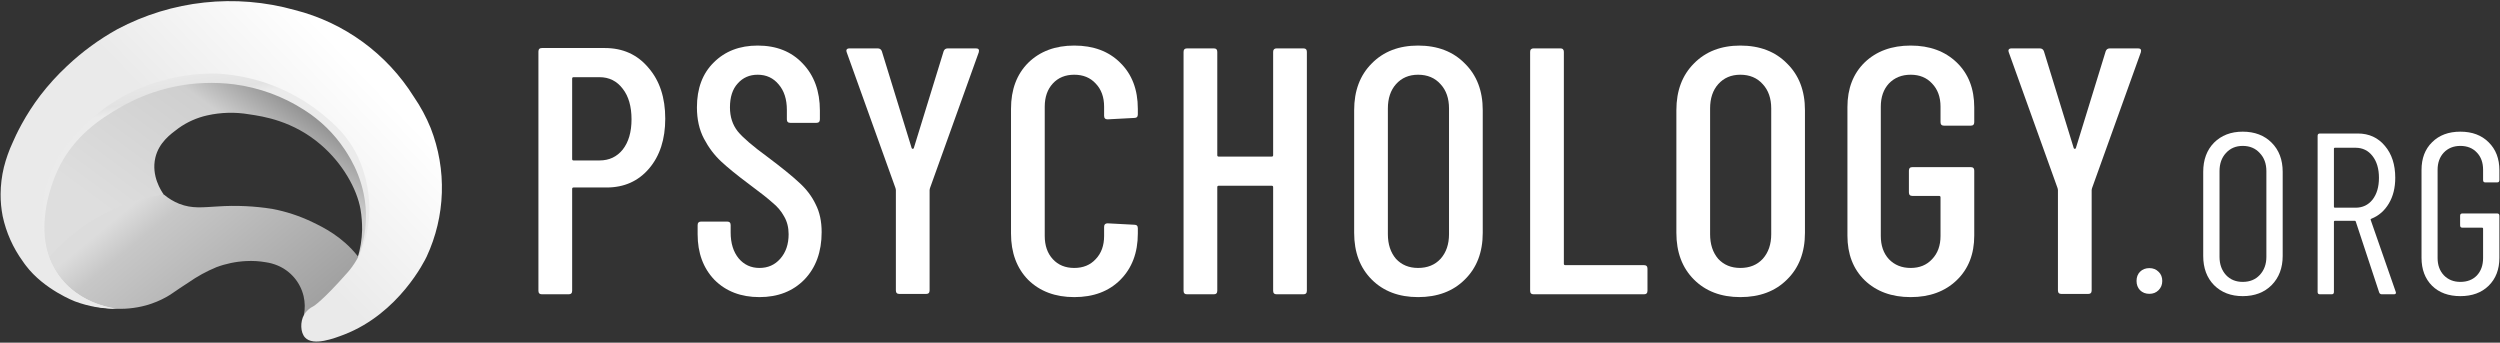 <svg width="1802" height="247" viewBox="0 0 1802 247" fill="none" xmlns="http://www.w3.org/2000/svg"><rect x="0" y="0" width="1802" height="247" fill="#333333" stroke="none"/><path d="M435.957 34.618C448.956 34.618 459.423 39.345 467.357 48.799C475.46 58.084 479.512 70.323 479.512 85.516C479.512 100.372 475.629 112.358 467.864 121.474C460.098 130.59 449.885 135.148 437.223 135.148H413.42C412.745 135.148 412.407 135.486 412.407 136.161V209.596C412.407 211.285 411.563 212.129 409.875 212.129H390.63C388.942 212.129 388.098 211.285 388.098 209.596V37.151C388.098 35.462 388.942 34.618 390.63 34.618H435.957ZM432.159 115.65C439.08 115.65 444.651 113.034 448.872 107.8C453.092 102.398 455.202 95.139 455.202 86.023C455.202 76.738 453.092 69.394 448.872 63.992C444.651 58.422 439.08 55.636 432.159 55.636H413.42C412.745 55.636 412.407 55.974 412.407 56.649V114.637C412.407 115.313 412.745 115.65 413.42 115.65H432.159Z" fill="white"/><path d="M547.42 214.154C534.083 214.154 523.279 210.018 515.007 201.746C506.904 193.306 502.852 182.333 502.852 168.827V162.243C502.852 160.555 503.696 159.711 505.384 159.711H524.123C525.811 159.711 526.655 160.555 526.655 162.243V167.561C526.655 175.327 528.597 181.573 532.479 186.3C536.362 190.858 541.342 193.137 547.42 193.137C553.497 193.137 558.477 190.942 562.36 186.553C566.411 181.995 568.437 176.086 568.437 168.827C568.437 163.932 567.34 159.627 565.145 155.913C563.119 152.199 560.334 148.907 556.789 146.037C553.413 142.998 547.842 138.609 540.076 132.869C531.466 126.454 524.714 120.968 519.818 116.41C514.922 111.852 510.786 106.365 507.41 99.95C504.034 93.535 502.346 86.023 502.346 77.413C502.346 63.739 506.397 52.935 514.5 45.001C522.604 36.897 533.155 32.846 546.153 32.846C559.659 32.846 570.463 37.151 578.566 45.76C586.838 54.37 590.974 65.681 590.974 79.692V86.023C590.974 87.711 590.13 88.555 588.442 88.555H569.703C568.015 88.555 567.171 87.711 567.171 86.023V79.186C567.171 71.589 565.23 65.512 561.347 60.954C557.464 56.227 552.4 53.863 546.153 53.863C540.245 53.863 535.434 55.974 531.72 60.194C528.006 64.246 526.149 69.985 526.149 77.413C526.149 84.166 528.006 89.906 531.72 94.633C535.434 99.191 542.608 105.352 553.244 113.118C563.373 120.715 570.969 126.876 576.034 131.603C581.267 136.33 585.234 141.563 587.935 147.303C590.805 152.874 592.24 159.542 592.24 167.308C592.24 181.488 588.104 192.884 579.832 201.493C571.56 209.934 560.756 214.154 547.42 214.154Z" fill="white"/><path d="M648.278 211.875C646.59 211.875 645.746 211.031 645.746 209.343V136.921L645.493 135.655L610.294 37.657L610.041 36.644C610.041 35.462 610.801 34.872 612.32 34.872H632.578C634.097 34.872 635.11 35.547 635.617 36.897L657.141 106.787C657.31 107.125 657.563 107.294 657.901 107.294C658.238 107.294 658.491 107.125 658.66 106.787L680.184 36.897C680.691 35.547 681.704 34.872 683.223 34.872H703.481C705.338 34.872 706.013 35.8 705.507 37.657L670.309 135.655L670.055 136.921V209.343C670.055 211.031 669.211 211.875 667.523 211.875H648.278Z" fill="white"/><path d="M774.316 214.154C760.642 214.154 749.585 210.018 741.144 201.746C732.872 193.306 728.736 182.164 728.736 168.321V78.426C728.736 64.583 732.872 53.526 741.144 45.254C749.585 36.982 760.642 32.846 774.316 32.846C788.159 32.846 799.217 36.982 807.489 45.254C815.93 53.526 820.15 64.583 820.15 78.426V82.478C820.15 84.166 819.306 85.01 817.618 85.01L798.373 86.023C796.685 86.023 795.841 85.179 795.841 83.491V76.907C795.841 69.985 793.815 64.414 789.763 60.194C785.88 55.974 780.732 53.863 774.316 53.863C767.901 53.863 762.753 55.974 758.87 60.194C754.987 64.414 753.046 69.985 753.046 76.907V170.093C753.046 177.015 754.987 182.586 758.87 186.806C762.753 191.027 767.901 193.137 774.316 193.137C780.732 193.137 785.88 191.027 789.763 186.806C793.815 182.586 795.841 177.015 795.841 170.093V163.51C795.841 161.821 796.685 160.977 798.373 160.977L817.618 161.99C819.306 161.99 820.15 162.834 820.15 164.522V168.321C820.15 182.164 815.93 193.306 807.489 201.746C799.217 210.018 788.159 214.154 774.316 214.154Z" fill="white"/><path d="M917.679 37.404C917.679 35.716 918.523 34.872 920.211 34.872H939.456C941.145 34.872 941.989 35.716 941.989 37.404V209.596C941.989 211.285 941.145 212.129 939.456 212.129H920.211C918.523 212.129 917.679 211.285 917.679 209.596V134.895C917.679 134.22 917.341 133.882 916.666 133.882H878.429C877.754 133.882 877.416 134.22 877.416 134.895V209.596C877.416 211.285 876.572 212.129 874.884 212.129H855.639C853.951 212.129 853.107 211.285 853.107 209.596V37.404C853.107 35.716 853.951 34.872 855.639 34.872H874.884C876.572 34.872 877.416 35.716 877.416 37.404V111.852C877.416 112.527 877.754 112.865 878.429 112.865H916.666C917.341 112.865 917.679 112.527 917.679 111.852V37.404Z" fill="white"/><path d="M1022.16 214.154C1008.32 214.154 997.177 209.934 988.736 201.493C980.295 193.052 976.075 181.826 976.075 167.814V79.439C976.075 65.427 980.295 54.201 988.736 45.76C997.177 37.151 1008.32 32.846 1022.16 32.846C1036.17 32.846 1047.4 37.151 1055.84 45.76C1064.45 54.201 1068.76 65.427 1068.76 79.439V167.814C1068.76 181.826 1064.45 193.052 1055.84 201.493C1047.4 209.934 1036.17 214.154 1022.16 214.154ZM1022.16 193.137C1028.91 193.137 1034.32 190.942 1038.37 186.553C1042.42 181.995 1044.45 176.086 1044.45 168.827V78.173C1044.45 70.914 1042.42 65.09 1038.37 60.7C1034.32 56.142 1028.91 53.863 1022.16 53.863C1015.58 53.863 1010.26 56.142 1006.21 60.7C1002.33 65.09 1000.38 70.914 1000.38 78.173V168.827C1000.38 176.086 1002.33 181.995 1006.21 186.553C1010.26 190.942 1015.58 193.137 1022.16 193.137Z" fill="white"/><path d="M1105.45 212.129C1103.76 212.129 1102.92 211.285 1102.92 209.596V37.404C1102.92 35.716 1103.76 34.872 1105.45 34.872H1124.7C1126.38 34.872 1127.23 35.716 1127.23 37.404V190.098C1127.23 190.773 1127.57 191.111 1128.24 191.111H1184.96C1186.65 191.111 1187.5 191.955 1187.5 193.643V209.596C1187.5 211.285 1186.65 212.129 1184.96 212.129H1105.45Z" fill="white"/><path d="M1254.42 214.154C1240.57 214.154 1229.43 209.934 1220.99 201.493C1212.55 193.052 1208.33 181.826 1208.33 167.814V79.439C1208.33 65.427 1212.55 54.201 1220.99 45.76C1229.43 37.151 1240.57 32.846 1254.42 32.846C1268.43 32.846 1279.65 37.151 1288.09 45.76C1296.7 54.201 1301.01 65.427 1301.01 79.439V167.814C1301.01 181.826 1296.7 193.052 1288.09 201.493C1279.65 209.934 1268.43 214.154 1254.42 214.154ZM1254.42 193.137C1261.17 193.137 1266.57 190.942 1270.62 186.553C1274.67 181.995 1276.7 176.086 1276.7 168.827V78.173C1276.7 70.914 1274.67 65.09 1270.62 60.7C1266.57 56.142 1261.17 53.863 1254.42 53.863C1247.83 53.863 1242.51 56.142 1238.46 60.7C1234.58 65.09 1232.64 70.914 1232.64 78.173V168.827C1232.64 176.086 1234.58 181.995 1238.46 186.553C1242.51 190.942 1247.83 193.137 1254.42 193.137Z" fill="white"/><path d="M1377.21 214.154C1363.53 214.154 1352.48 210.103 1344.04 202C1335.76 193.896 1331.63 183.177 1331.63 169.84V77.16C1331.63 63.824 1335.76 53.104 1344.04 45.001C1352.48 36.897 1363.53 32.846 1377.21 32.846C1390.88 32.846 1401.94 36.897 1410.38 45.001C1418.82 53.104 1423.04 63.908 1423.04 77.413V88.049C1423.04 89.737 1422.2 90.581 1420.51 90.581H1401.26C1399.58 90.581 1398.73 89.737 1398.73 88.049V76.907C1398.73 69.985 1396.71 64.414 1392.65 60.194C1388.77 55.974 1383.62 53.863 1377.21 53.863C1370.79 53.863 1365.56 55.974 1361.51 60.194C1357.63 64.414 1355.68 69.985 1355.68 76.907V170.093C1355.68 177.015 1357.63 182.586 1361.51 186.806C1365.56 191.027 1370.79 193.137 1377.21 193.137C1383.62 193.137 1388.77 191.027 1392.65 186.806C1396.71 182.586 1398.73 177.015 1398.73 170.093V142.239C1398.73 141.563 1398.39 141.226 1397.72 141.226H1378.47C1376.79 141.226 1375.94 140.382 1375.94 138.694V122.994C1375.94 121.306 1376.79 120.461 1378.47 120.461H1420.51C1422.2 120.461 1423.04 121.306 1423.04 122.994V169.84C1423.04 183.177 1418.82 193.896 1410.38 202C1401.94 210.103 1390.88 214.154 1377.21 214.154Z" fill="white"/><path d="M1485.9 211.875C1484.21 211.875 1483.36 211.031 1483.36 209.343V136.921L1483.11 135.655L1447.91 37.657L1447.66 36.644C1447.66 35.462 1448.42 34.872 1449.94 34.872H1470.2C1471.72 34.872 1472.73 35.547 1473.24 36.897L1494.76 106.787C1494.93 107.125 1495.18 107.294 1495.52 107.294C1495.86 107.294 1496.11 107.125 1496.28 106.787L1517.8 36.897C1518.31 35.547 1519.32 34.872 1520.84 34.872H1541.1C1542.96 34.872 1543.63 35.8 1543.13 37.657L1507.93 135.655L1507.67 136.921V209.343C1507.67 211.031 1506.83 211.875 1505.14 211.875H1485.9Z" fill="white"/><path d="M1549.29 211.798C1546.53 211.798 1544.27 210.914 1542.5 209.148C1540.85 207.382 1540.02 205.175 1540.02 202.526C1540.02 199.766 1540.85 197.559 1542.5 195.903C1544.27 194.137 1546.53 193.254 1549.29 193.254C1551.94 193.254 1554.15 194.137 1555.91 195.903C1557.68 197.559 1558.56 199.766 1558.56 202.526C1558.56 205.175 1557.68 207.382 1555.91 209.148C1554.15 210.914 1551.94 211.798 1549.29 211.798Z" fill="white"/><path d="M1616.55 213.453C1608.05 213.453 1601.16 210.804 1595.86 205.506C1590.67 200.208 1588.08 193.199 1588.08 184.479V123.88C1588.08 115.16 1590.67 108.151 1595.86 102.853C1601.16 97.554 1608.05 94.905 1616.55 94.905C1625.16 94.905 1632.12 97.554 1637.41 102.853C1642.71 108.151 1645.36 115.16 1645.36 123.88V184.479C1645.36 193.088 1642.71 200.097 1637.41 205.506C1632.12 210.804 1625.16 213.453 1616.55 213.453ZM1616.55 203.188C1621.63 203.188 1625.71 201.532 1628.81 198.221C1632.01 194.799 1633.61 190.439 1633.61 185.141V123.383C1633.61 117.975 1632.01 113.615 1628.81 110.303C1625.71 106.881 1621.63 105.171 1616.55 105.171C1611.59 105.171 1607.56 106.881 1604.47 110.303C1601.38 113.615 1599.83 117.975 1599.83 123.383V185.141C1599.83 190.439 1601.38 194.799 1604.47 198.221C1607.56 201.532 1611.59 203.188 1616.55 203.188Z" fill="white"/><path d="M1716.9 212.129C1715.9 212.129 1715.24 211.687 1714.91 210.804L1698.02 159.643C1697.91 159.312 1697.69 159.146 1697.36 159.146H1682.96C1682.51 159.146 1682.29 159.367 1682.29 159.809V210.473C1682.29 211.577 1681.74 212.129 1680.64 212.129H1672.19C1671.09 212.129 1670.54 211.577 1670.54 210.473V97.885C1670.54 96.782 1671.09 96.23 1672.19 96.23H1699.51C1707.57 96.23 1714.08 99.21 1719.05 105.171C1724.02 111.021 1726.5 118.692 1726.5 128.185C1726.5 135.359 1724.96 141.541 1721.86 146.729C1718.77 151.916 1714.58 155.559 1709.28 157.656C1708.84 157.767 1708.67 158.043 1708.78 158.484L1726.83 210.307L1727 210.97C1727 211.742 1726.5 212.129 1725.51 212.129H1716.9ZM1682.96 106.495C1682.51 106.495 1682.29 106.716 1682.29 107.157V149.047C1682.29 149.488 1682.51 149.709 1682.96 149.709H1697.86C1702.93 149.709 1707.02 147.777 1710.11 143.914C1713.2 139.94 1714.75 134.697 1714.75 128.185C1714.75 121.672 1713.2 116.429 1710.11 112.456C1707.02 108.482 1702.93 106.495 1697.86 106.495H1682.96Z" fill="white"/><path d="M1773.42 213.453C1764.92 213.453 1758.13 210.97 1753.05 206.003C1747.97 200.925 1745.43 194.192 1745.43 185.803V122.555C1745.43 114.167 1747.97 107.489 1753.05 102.521C1758.13 97.444 1764.92 94.905 1773.42 94.905C1781.92 94.905 1788.7 97.444 1793.78 102.521C1798.97 107.599 1801.56 114.332 1801.56 122.721V129.84C1801.56 130.944 1801.01 131.496 1799.91 131.496H1791.46C1790.36 131.496 1789.81 130.944 1789.81 129.84V122.39C1789.81 117.202 1788.32 113.063 1785.34 109.972C1782.36 106.771 1778.38 105.171 1773.42 105.171C1768.56 105.171 1764.59 106.771 1761.5 109.972C1758.51 113.173 1757.02 117.312 1757.02 122.39V185.969C1757.02 191.046 1758.51 195.185 1761.5 198.386C1764.59 201.587 1768.56 203.188 1773.42 203.188C1778.38 203.188 1782.36 201.643 1785.34 198.552C1788.32 195.351 1789.81 191.156 1789.81 185.969V164.776C1789.81 164.334 1789.59 164.113 1789.15 164.113H1774.91C1773.8 164.113 1773.25 163.562 1773.25 162.458V155.504C1773.25 154.4 1773.8 153.848 1774.91 153.848H1799.91C1801.01 153.848 1801.56 154.4 1801.56 155.504V185.803C1801.56 194.192 1798.97 200.925 1793.78 206.003C1788.7 210.97 1781.92 213.453 1773.42 213.453Z" fill="white"/><path d="M300.067 83.523C291.772 66.315 279.494 51.334 264.25 39.821C232.308 15.667 195.874 12.64 183.151 11.715C149.011 9.209 123.199 17.807 109.608 22.472C92.61 28.187 76.596 36.491 62.129 47.089C51.365 54.926 41.878 64.381 34.003 75.118C23.266 89.903 19.179 102.453 13.936 118.414C10.976 126.731 9.666 135.544 10.08 144.361C10.389 155.041 13.666 163.08 17.155 171.639C20.336 179.405 24.173 186.886 28.625 194C40.423 183.012 45.974 178.578 48.866 176.651C49.271 176.381 53.281 173.759 58.678 170.097L59.777 169.345C67.237 164.275 83.102 155.658 118.013 140.178C116.413 137.942 108.857 126.858 111.98 113.614C114.543 102.8 122.736 96.805 128.674 92.409C134.878 87.974 141.913 84.833 149.358 83.176C159.3 80.949 169.581 80.687 179.623 82.404C189.686 83.889 211.122 87.031 231.132 104.207C246.939 117.701 257.195 136.014 259.855 150.761C260.677 155.717 261.064 160.736 261.012 165.759C260.853 172.706 259.724 179.597 257.657 186.232C302.612 149.798 314.217 139.407 314.255 138.289V136.169C314.161 133.322 313.74 130.496 313.002 127.745C307.219 103.995 304.308 92.101 300.067 83.523Z" fill="url(#paint0_linear)"/><path d="M28.624 194.003C31.873 198.25 35.577 202.129 39.67 205.569C48.991 213.49 60.166 218.921 72.152 221.357C74.91 221.873 77.698 222.208 80.499 222.36C88.925 223.074 97.41 222.284 105.559 220.027C110.597 218.602 115.449 216.589 120.017 214.032C123.121 212.278 124.837 210.948 129.656 207.69C131.854 206.225 134.996 204.201 135.96 203.564C142.186 199.206 148.87 195.54 155.892 192.634C162.782 190.042 170.034 188.54 177.386 188.181C182.152 187.92 186.931 188.204 191.632 189.029C194.485 189.443 197.275 190.207 199.941 191.304C204.635 193.241 208.799 196.269 212.088 200.138C215.377 204.007 217.696 208.605 218.852 213.55C219.865 217.932 219.937 222.478 219.064 226.89C222.232 226.762 225.376 226.27 228.432 225.425C233.647 223.759 238.551 221.245 242.948 217.984C247.676 214.363 251.643 209.845 254.62 204.688C257.597 199.53 259.527 193.836 260.298 187.931C259.7 187.082 258.813 185.829 257.637 184.364C246.649 170.543 233.04 163.853 225.194 160.094C216.012 155.672 206.291 152.471 196.278 150.571C183.309 148.515 170.15 147.92 157.049 148.798C146.35 149.357 138.658 150.61 129.116 146.87C125.086 145.234 121.343 142.963 118.032 140.142C100.303 142.736 83.267 148.834 67.92 158.082C52.573 167.329 39.221 179.54 28.643 194.003H28.624Z" fill="url(#paint1_linear)"/><path d="M82.712 222.337C69.529 222.424 56.638 218.446 45.797 210.945C33.815 202.254 25.157 189.734 21.257 175.455C7.975 129.074 51.792 85.778 56.052 81.787C62.693 75.436 70.071 69.903 78.028 65.305C94.416 56.008 112.715 50.587 131.522 49.459C145.614 48.283 187.947 44.544 225.653 72.592C237.855 81.652 266.386 102.799 269.335 138.636C270.394 154.948 266.526 171.201 258.231 185.287C261.602 176.613 263.467 167.427 263.745 158.125C264.535 132.737 252.969 114.559 248.535 107.869C240.885 96.371 230.902 86.611 219.234 79.223C204.035 69.46 186.868 63.173 168.959 60.814C140.081 57.118 110.795 63.141 85.72 77.932C74.018 84.833 52.736 97.537 41.035 123.812C37.43 131.947 20.987 172.178 44.119 200.92C56.862 216.728 75.252 221.007 82.712 222.337Z" fill="url(#paint2_linear)"/><path d="M84.642 222.511C71.871 221.066 59.849 215.745 50.194 207.263C25.943 185.306 30.473 150.896 31.282 144.323C35.138 114.424 54.839 96.13 64.786 86.819C102.608 51.619 149.953 52.872 156.469 53.045C184.049 54.523 210.465 64.639 231.978 81.961C240.267 88.785 250.773 97.633 257.982 113.074C270.648 140.236 269.163 175.263 250.599 196.313C232.035 217.364 225.982 220.699 225.982 220.699C223.152 222.051 220.78 224.202 219.158 226.887C216.286 231.996 216.498 239.61 219.871 243.273C225.809 249.731 241.076 243.812 248.016 241.171C287.631 225.865 306.253 187.716 307.563 184.921C314.267 170.492 317.98 154.855 318.481 138.953C318.981 123.051 316.258 107.212 310.474 92.39C307.245 84.427 303.16 76.839 298.291 69.759C278.814 38.639 248.077 16.237 212.488 7.223C169.696 -4.755 123.935 0.18 84.68 21.006C71.506 28.309 59.298 37.233 48.343 47.571C41.344 54.095 34.896 61.188 29.066 68.775C24.057 75.364 19.547 82.317 15.572 89.576C12.391 95.359 10.251 100.12 9.191 102.588C6.505 108.356 4.369 114.365 2.81 120.535C1.274 126.873 0.478 133.368 0.439 139.889C0.401 145.239 0.898 150.58 1.923 155.831C4.434 167.558 9.372 178.629 16.42 188.333C17.056 189.239 17.711 190.26 18.656 191.436C31.784 208.786 54.03 217.248 54.03 217.248C63.815 220.901 74.198 222.686 84.642 222.511Z" fill="url(#paint3_linear)"/><defs><linearGradient id="paint0_linear" x1="118.322" y1="182.704" x2="227.585" y2="34.019" gradientUnits="userSpaceOnUse"><stop stop-color="#DEDEDE"/><stop offset="0.57" stop-color="#CFCFCF"/><stop offset="1" stop-color="#525252"/></linearGradient><linearGradient id="paint1_linear" x1="193.849" y1="250.948" x2="103.478" y2="141.048" gradientUnits="userSpaceOnUse"><stop stop-color="#A0A0A0"/><stop offset="0.5" stop-color="#B7B7B7"/><stop offset="0.839" stop-color="#C7C7C7"/><stop offset="1" stop-color="#DCDCDC"/></linearGradient><linearGradient id="paint2_linear" x1="132.178" y1="74.905" x2="125.585" y2="33.151" gradientUnits="userSpaceOnUse"><stop stop-color="#EBEBEB"/><stop offset="0.14" stop-color="#E2E2E2"/><stop offset="0.57" stop-color="#EAEAEA"/><stop offset="1"/></linearGradient><linearGradient id="paint3_linear" x1="269.954" y1="33.016" x2="165.972" y2="132.602" gradientUnits="userSpaceOnUse"><stop offset="0.13" stop-color="white"/><stop offset="1" stop-color="#EAEAEA"/></linearGradient></defs></svg>